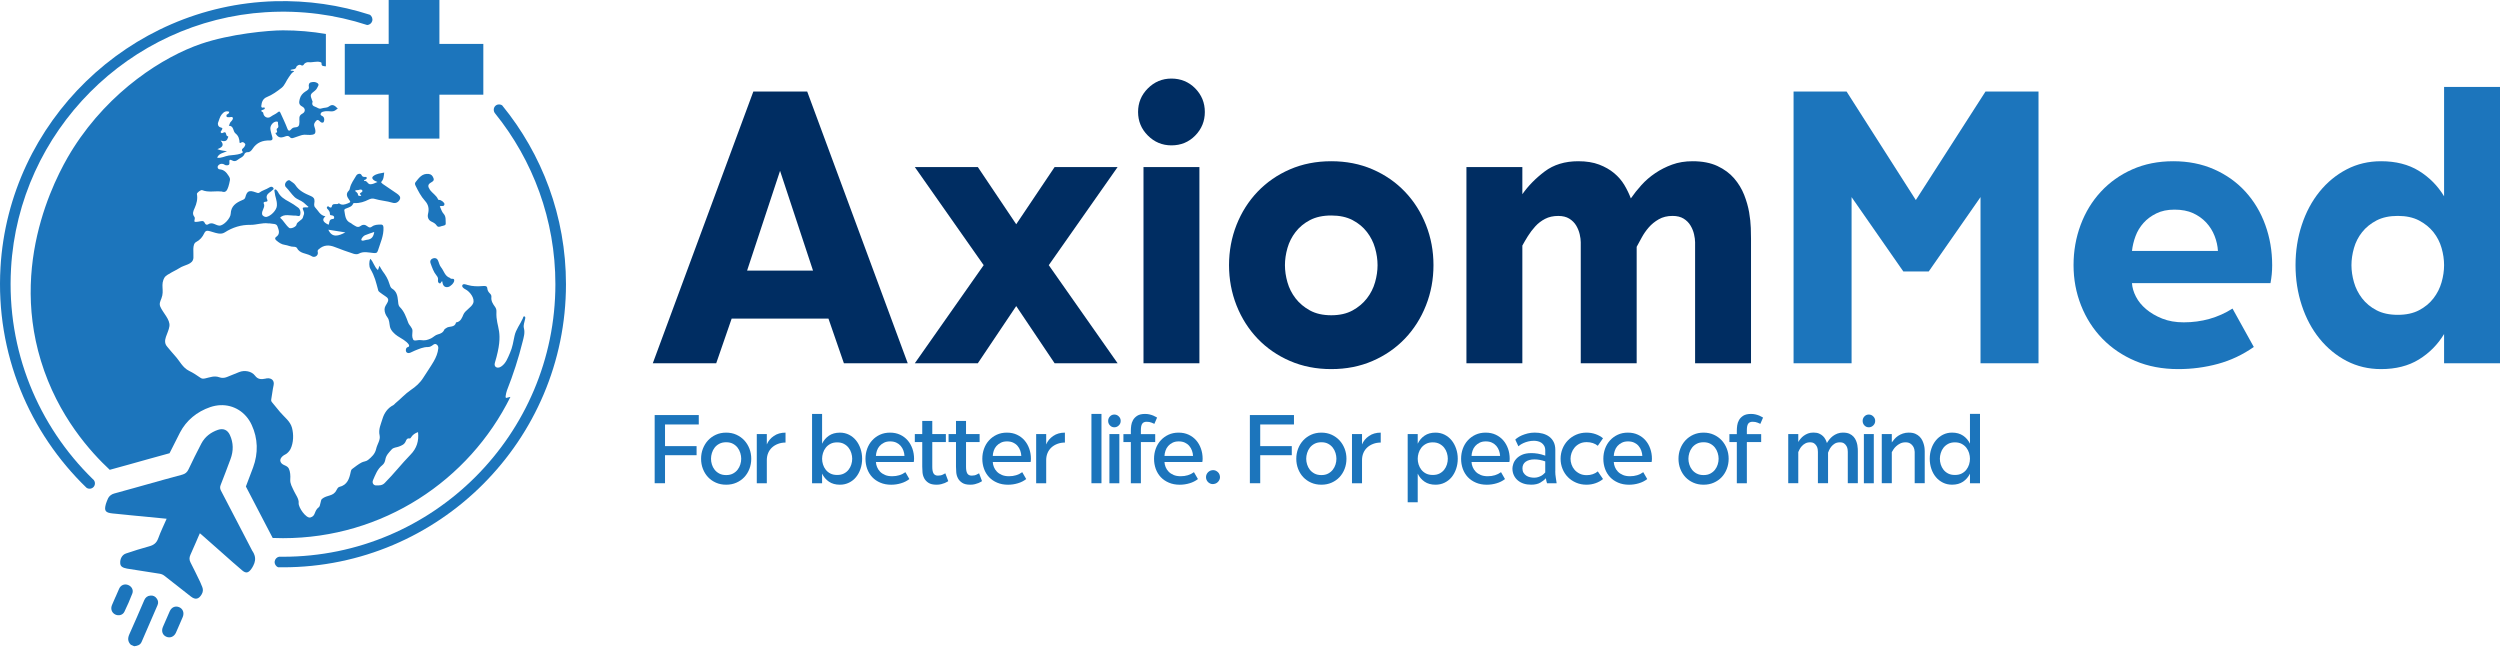 <svg width="136" height="36" viewBox="0 0 136 36" fill="none" xmlns="http://www.w3.org/2000/svg">
<path d="M49.381 19.762H45.908L45.068 17.332H39.802L38.962 19.762H35.512L40.982 4.978H43.911L49.381 19.762H49.381ZM44.228 14.72L42.435 9.293L40.642 14.72H44.229H44.228Z" fill="#002D62"/>
<path d="M57.053 14.425L60.798 19.761H57.371L55.282 16.65L53.194 19.761H49.766L53.512 14.425L49.766 9.088H53.194L55.282 12.199L57.371 9.088H60.798L57.053 14.425Z" fill="#002D62"/>
<path d="M63.726 7.908C63.227 7.908 62.8 7.73 62.444 7.374C62.088 7.018 61.911 6.59 61.911 6.091C61.911 5.592 62.088 5.164 62.444 4.808C62.799 4.452 63.227 4.274 63.726 4.274C64.226 4.274 64.672 4.452 65.02 4.808C65.369 5.164 65.543 5.591 65.543 6.091C65.543 6.591 65.369 7.018 65.02 7.374C64.672 7.73 64.241 7.908 63.726 7.908ZM62.206 19.762V9.088H65.248V19.762H62.206Z" fill="#002D62"/>
<path d="M72.42 8.771C73.237 8.771 73.986 8.918 74.667 9.213C75.348 9.508 75.934 9.914 76.426 10.428C76.918 10.943 77.3 11.545 77.572 12.233C77.845 12.922 77.981 13.653 77.981 14.425C77.981 15.197 77.845 15.927 77.572 16.616C77.3 17.305 76.918 17.907 76.426 18.422C75.934 18.937 75.348 19.341 74.667 19.636C73.986 19.932 73.237 20.079 72.42 20.079C71.603 20.079 70.854 19.931 70.173 19.636C69.492 19.341 68.906 18.936 68.414 18.422C67.922 17.907 67.54 17.305 67.267 16.616C66.995 15.927 66.859 15.197 66.859 14.425C66.859 13.653 66.995 12.922 67.267 12.233C67.54 11.545 67.922 10.943 68.414 10.428C68.906 9.914 69.492 9.508 70.173 9.213C70.854 8.918 71.603 8.771 72.42 8.771ZM72.42 17.15C72.874 17.15 73.26 17.063 73.578 16.889C73.896 16.715 74.156 16.496 74.361 16.231C74.566 15.966 74.713 15.674 74.803 15.356C74.894 15.038 74.939 14.728 74.939 14.425C74.939 14.123 74.894 13.812 74.803 13.494C74.713 13.176 74.565 12.885 74.361 12.62C74.157 12.355 73.896 12.139 73.578 11.973C73.26 11.807 72.874 11.723 72.42 11.723C71.966 11.723 71.58 11.807 71.262 11.973C70.945 12.139 70.684 12.355 70.479 12.62C70.275 12.885 70.127 13.177 70.037 13.494C69.946 13.812 69.901 14.123 69.901 14.425C69.901 14.728 69.946 15.039 70.037 15.356C70.127 15.674 70.275 15.966 70.479 16.231C70.683 16.496 70.945 16.715 71.262 16.889C71.58 17.063 71.966 17.15 72.42 17.15Z" fill="#002D62"/>
<path d="M92.077 8.771C92.607 8.771 93.057 8.858 93.428 9.031C93.799 9.206 94.101 9.429 94.336 9.701C94.57 9.974 94.752 10.273 94.881 10.598C95.009 10.924 95.1 11.242 95.153 11.552C95.206 11.862 95.236 12.146 95.244 12.404C95.251 12.661 95.255 12.858 95.255 12.994V19.762H92.213V13.176C92.213 13.055 92.194 12.911 92.156 12.744C92.118 12.578 92.054 12.419 91.963 12.268C91.873 12.117 91.748 11.992 91.589 11.893C91.43 11.795 91.229 11.746 90.987 11.746C90.699 11.746 90.449 11.807 90.238 11.928C90.026 12.049 89.844 12.197 89.693 12.37C89.542 12.544 89.413 12.73 89.307 12.927C89.202 13.124 89.11 13.29 89.035 13.427V19.763H85.993V13.177C85.993 13.056 85.974 12.912 85.936 12.746C85.898 12.58 85.834 12.421 85.744 12.269C85.653 12.118 85.528 11.993 85.369 11.894C85.21 11.796 85.01 11.747 84.768 11.747C84.495 11.747 84.257 11.8 84.053 11.906C83.848 12.012 83.671 12.148 83.519 12.315C83.368 12.481 83.235 12.656 83.122 12.837C83.009 13.019 82.906 13.193 82.816 13.359V19.763H79.774V9.089H82.816V10.565C83.134 10.111 83.538 9.699 84.03 9.328C84.522 8.957 85.131 8.771 85.858 8.771C86.296 8.771 86.675 8.832 86.993 8.953C87.31 9.075 87.583 9.229 87.809 9.419C88.036 9.608 88.222 9.824 88.366 10.066C88.51 10.309 88.626 10.551 88.718 10.793C88.884 10.551 89.077 10.309 89.296 10.066C89.515 9.824 89.765 9.608 90.046 9.419C90.325 9.23 90.632 9.075 90.965 8.953C91.297 8.832 91.668 8.771 92.077 8.771L92.077 8.771Z" fill="#002D62"/>
<path d="M110.895 4.978V19.762H107.74V10.723L104.924 14.766H103.54L100.726 10.723V19.762H97.57V4.978H100.453L104.221 10.883L108.012 4.978H110.895Z" fill="#1C75BC"/>
<path d="M123.606 14.425C123.606 14.591 123.599 14.754 123.584 14.913C123.568 15.072 123.546 15.235 123.515 15.401H115.979C115.994 15.643 116.066 15.889 116.195 16.139C116.323 16.389 116.509 16.616 116.751 16.82C116.993 17.024 117.284 17.195 117.625 17.331C117.966 17.467 118.355 17.535 118.794 17.535C119.777 17.535 120.663 17.285 121.449 16.786L122.607 18.875C122.002 19.299 121.351 19.606 120.655 19.795C119.959 19.984 119.24 20.079 118.499 20.079C117.636 20.079 116.856 19.931 116.16 19.636C115.464 19.341 114.867 18.936 114.367 18.422C113.868 17.907 113.482 17.305 113.21 16.616C112.937 15.927 112.801 15.197 112.801 14.425C112.801 13.653 112.93 12.922 113.187 12.233C113.444 11.545 113.811 10.943 114.288 10.428C114.764 9.914 115.335 9.508 116.001 9.213C116.667 8.918 117.409 8.771 118.226 8.771C119.043 8.771 119.784 8.918 120.451 9.213C121.116 9.508 121.684 9.914 122.153 10.428C122.622 10.943 122.982 11.545 123.231 12.233C123.481 12.922 123.606 13.653 123.606 14.425H123.606ZM120.656 13.652C120.641 13.38 120.58 13.107 120.474 12.835C120.368 12.563 120.216 12.321 120.02 12.108C119.823 11.897 119.584 11.726 119.305 11.597C119.025 11.469 118.688 11.404 118.295 11.404C117.901 11.404 117.587 11.472 117.308 11.608C117.027 11.745 116.793 11.919 116.604 12.131C116.415 12.343 116.271 12.582 116.173 12.846C116.074 13.111 116.01 13.38 115.98 13.652H120.656Z" fill="#1C75BC"/>
<path d="M136 4.728V19.761H132.958V18.172C132.61 18.748 132.152 19.209 131.585 19.557C131.017 19.905 130.332 20.079 129.531 20.079C128.85 20.079 128.226 19.931 127.658 19.637C127.091 19.342 126.599 18.936 126.183 18.422C125.766 17.907 125.445 17.306 125.218 16.616C124.991 15.928 124.877 15.197 124.877 14.425C124.877 13.653 124.99 12.923 125.218 12.234C125.444 11.545 125.766 10.944 126.183 10.428C126.599 9.914 127.091 9.509 127.658 9.214C128.226 8.918 128.85 8.771 129.531 8.771C130.332 8.771 131.017 8.945 131.585 9.293C132.152 9.642 132.61 10.103 132.958 10.678V4.729H136V4.728ZM130.439 17.127C130.893 17.127 131.279 17.044 131.596 16.877C131.914 16.711 132.175 16.495 132.38 16.23C132.584 15.965 132.731 15.673 132.822 15.355C132.913 15.037 132.958 14.727 132.958 14.425C132.958 14.122 132.913 13.811 132.822 13.493C132.731 13.175 132.584 12.888 132.38 12.63C132.175 12.373 131.914 12.161 131.596 11.994C131.279 11.828 130.893 11.745 130.439 11.745C129.985 11.745 129.599 11.828 129.281 11.994C128.963 12.161 128.702 12.372 128.498 12.63C128.293 12.888 128.146 13.175 128.056 13.493C127.965 13.811 127.919 14.122 127.919 14.425C127.919 14.727 127.965 15.038 128.056 15.355C128.146 15.673 128.294 15.965 128.498 16.23C128.702 16.495 128.963 16.711 129.281 16.877C129.599 17.044 129.985 17.127 130.439 17.127Z" fill="#1C75BC"/>
<path d="M36.177 23.091V24.269H37.894V24.763H36.177V26.288H35.614V22.579H38.013V23.091H36.177Z" fill="#1C75BC"/>
<path d="M39.503 23.535C39.708 23.535 39.894 23.573 40.06 23.649C40.227 23.725 40.37 23.827 40.49 23.956C40.609 24.085 40.702 24.236 40.769 24.408C40.835 24.581 40.868 24.764 40.868 24.957C40.868 25.151 40.834 25.334 40.769 25.506C40.702 25.679 40.609 25.828 40.49 25.956C40.37 26.083 40.227 26.183 40.06 26.257C39.893 26.331 39.708 26.368 39.503 26.368C39.299 26.368 39.113 26.331 38.946 26.257C38.779 26.183 38.636 26.083 38.517 25.956C38.398 25.829 38.305 25.679 38.238 25.506C38.171 25.334 38.139 25.151 38.139 24.957C38.139 24.764 38.171 24.581 38.238 24.408C38.305 24.236 38.398 24.085 38.517 23.956C38.636 23.828 38.779 23.725 38.946 23.649C39.112 23.573 39.298 23.535 39.503 23.535ZM39.503 25.844C39.647 25.844 39.77 25.817 39.873 25.762C39.975 25.707 40.06 25.637 40.126 25.551C40.192 25.466 40.241 25.371 40.273 25.267C40.306 25.162 40.322 25.059 40.322 24.957C40.322 24.855 40.306 24.75 40.273 24.644C40.241 24.538 40.192 24.442 40.126 24.354C40.059 24.267 39.975 24.196 39.873 24.141C39.77 24.086 39.647 24.058 39.503 24.058C39.359 24.058 39.235 24.086 39.131 24.141C39.026 24.196 38.941 24.267 38.875 24.354C38.808 24.442 38.759 24.538 38.727 24.644C38.695 24.75 38.679 24.855 38.679 24.957C38.679 25.059 38.694 25.163 38.727 25.267C38.759 25.372 38.808 25.466 38.875 25.551C38.941 25.637 39.026 25.707 39.131 25.762C39.235 25.817 39.359 25.844 39.503 25.844Z" fill="#1C75BC"/>
<path d="M41.715 24.178C41.791 23.992 41.918 23.839 42.096 23.717C42.274 23.595 42.486 23.535 42.733 23.535V24.075C42.585 24.075 42.449 24.099 42.323 24.147C42.198 24.194 42.09 24.259 41.999 24.343C41.908 24.427 41.837 24.527 41.788 24.645C41.739 24.762 41.715 24.889 41.715 25.026V26.289H41.169V23.615H41.715V24.178V24.178Z" fill="#1C75BC"/>
<path d="M45.689 23.535C45.87 23.535 46.036 23.573 46.186 23.649C46.336 23.725 46.462 23.827 46.567 23.956C46.672 24.085 46.753 24.236 46.811 24.408C46.87 24.581 46.9 24.764 46.9 24.957C46.9 25.151 46.87 25.334 46.811 25.506C46.753 25.679 46.671 25.828 46.567 25.956C46.463 26.083 46.336 26.183 46.186 26.257C46.036 26.331 45.87 26.368 45.689 26.368C45.454 26.368 45.256 26.313 45.094 26.203C44.933 26.093 44.809 25.947 44.722 25.765V26.289H44.176V22.518H44.722V24.139C44.809 23.957 44.933 23.811 45.094 23.701C45.256 23.591 45.453 23.536 45.689 23.536V23.535ZM45.541 25.838C45.685 25.838 45.808 25.812 45.91 25.759C46.013 25.706 46.097 25.637 46.163 25.551C46.23 25.466 46.279 25.371 46.311 25.267C46.343 25.163 46.36 25.06 46.36 24.957C46.36 24.855 46.343 24.75 46.311 24.645C46.279 24.538 46.23 24.443 46.163 24.358C46.097 24.272 46.013 24.202 45.91 24.147C45.808 24.092 45.685 24.065 45.541 24.065C45.397 24.065 45.274 24.092 45.172 24.147C45.069 24.202 44.985 24.272 44.919 24.358C44.852 24.443 44.803 24.539 44.771 24.645C44.739 24.75 44.722 24.855 44.722 24.957C44.722 25.06 44.738 25.163 44.771 25.267C44.803 25.371 44.852 25.466 44.919 25.551C44.985 25.637 45.069 25.706 45.172 25.759C45.274 25.812 45.397 25.838 45.541 25.838Z" fill="#1C75BC"/>
<path d="M48.418 23.535C48.623 23.535 48.805 23.573 48.967 23.649C49.128 23.725 49.264 23.827 49.376 23.956C49.488 24.085 49.574 24.236 49.635 24.408C49.695 24.581 49.725 24.764 49.725 24.957C49.725 25.018 49.719 25.076 49.708 25.134H47.65C47.654 25.224 47.675 25.317 47.713 25.41C47.751 25.503 47.806 25.586 47.877 25.66C47.949 25.734 48.039 25.794 48.147 25.839C48.255 25.884 48.383 25.907 48.531 25.907C48.812 25.907 49.053 25.834 49.254 25.686L49.47 26.061C49.337 26.163 49.185 26.241 49.012 26.291C48.84 26.343 48.663 26.369 48.48 26.369C48.261 26.369 48.063 26.332 47.889 26.257C47.715 26.183 47.568 26.083 47.449 25.956C47.329 25.829 47.238 25.68 47.175 25.507C47.113 25.334 47.082 25.151 47.082 24.958C47.082 24.764 47.113 24.581 47.175 24.409C47.238 24.236 47.328 24.085 47.446 23.957C47.563 23.828 47.703 23.725 47.866 23.649C48.029 23.573 48.213 23.535 48.417 23.535L48.418 23.535ZM49.203 24.803C49.199 24.705 49.18 24.608 49.146 24.513C49.111 24.419 49.063 24.334 49.001 24.26C48.938 24.186 48.859 24.126 48.764 24.081C48.67 24.035 48.556 24.012 48.423 24.012C48.291 24.012 48.182 24.036 48.088 24.084C47.992 24.131 47.914 24.192 47.849 24.265C47.784 24.339 47.736 24.424 47.704 24.519C47.672 24.613 47.654 24.708 47.65 24.803H49.202L49.203 24.803Z" fill="#1C75BC"/>
<path d="M51.585 26.174C51.578 26.178 51.558 26.191 51.526 26.211C51.494 26.232 51.45 26.254 51.395 26.277C51.34 26.299 51.276 26.32 51.201 26.339C51.128 26.358 51.043 26.368 50.948 26.368C50.759 26.368 50.612 26.334 50.508 26.265C50.403 26.197 50.326 26.113 50.275 26.015C50.224 25.916 50.193 25.809 50.184 25.694C50.175 25.578 50.17 25.475 50.17 25.384V24.047H49.766V23.615H50.17V22.898H50.716V23.615H51.455V24.047H50.716V25.395C50.716 25.559 50.739 25.679 50.786 25.757C50.834 25.835 50.913 25.874 51.023 25.874C51.133 25.874 51.222 25.855 51.293 25.817C51.363 25.779 51.407 25.756 51.426 25.748L51.586 26.175L51.585 26.174Z" fill="#1C75BC"/>
<path d="M53.421 26.174C53.414 26.178 53.394 26.191 53.362 26.211C53.33 26.232 53.286 26.254 53.231 26.277C53.176 26.299 53.112 26.32 53.037 26.339C52.964 26.358 52.879 26.368 52.784 26.368C52.595 26.368 52.448 26.334 52.344 26.265C52.239 26.197 52.162 26.113 52.111 26.015C52.06 25.916 52.029 25.809 52.02 25.694C52.011 25.578 52.006 25.475 52.006 25.384V24.047H51.602V23.615H52.006V22.898H52.552V23.615H53.291V24.047H52.552V25.395C52.552 25.559 52.575 25.679 52.622 25.757C52.67 25.835 52.749 25.874 52.858 25.874C52.968 25.874 53.058 25.855 53.129 25.817C53.199 25.779 53.243 25.756 53.262 25.748L53.422 26.175L53.421 26.174Z" fill="#1C75BC"/>
<path d="M54.774 23.535C54.98 23.535 55.162 23.573 55.323 23.649C55.484 23.725 55.621 23.827 55.732 23.956C55.844 24.085 55.93 24.236 55.991 24.408C56.051 24.581 56.082 24.764 56.082 24.957C56.082 25.018 56.076 25.076 56.065 25.134H54.007C54.01 25.224 54.031 25.317 54.069 25.41C54.107 25.503 54.162 25.586 54.234 25.66C54.306 25.734 54.396 25.794 54.504 25.839C54.612 25.884 54.74 25.907 54.888 25.907C55.168 25.907 55.409 25.834 55.61 25.686L55.826 26.061C55.694 26.163 55.541 26.241 55.369 26.291C55.196 26.343 55.019 26.369 54.837 26.369C54.617 26.369 54.42 26.332 54.245 26.257C54.071 26.183 53.925 26.083 53.805 25.956C53.686 25.829 53.594 25.68 53.532 25.507C53.469 25.334 53.438 25.151 53.438 24.958C53.438 24.764 53.469 24.581 53.532 24.409C53.594 24.236 53.684 24.085 53.802 23.957C53.919 23.828 54.06 23.725 54.223 23.649C54.386 23.573 54.569 23.535 54.774 23.535L54.774 23.535ZM55.559 24.803C55.555 24.705 55.536 24.608 55.502 24.513C55.468 24.419 55.42 24.334 55.357 24.26C55.295 24.186 55.216 24.126 55.121 24.081C55.026 24.035 54.912 24.012 54.78 24.012C54.647 24.012 54.539 24.036 54.444 24.084C54.349 24.131 54.27 24.192 54.205 24.265C54.14 24.339 54.092 24.424 54.06 24.519C54.028 24.613 54.01 24.708 54.007 24.803H55.559L55.559 24.803Z" fill="#1C75BC"/>
<path d="M56.913 24.178C56.989 23.992 57.115 23.839 57.294 23.717C57.472 23.595 57.684 23.535 57.931 23.535V24.075C57.783 24.075 57.647 24.099 57.521 24.147C57.396 24.194 57.288 24.259 57.197 24.343C57.106 24.427 57.035 24.527 56.986 24.645C56.937 24.762 56.913 24.889 56.913 25.026V26.289H56.367V23.615H56.913V24.178V24.178Z" fill="#1C75BC"/>
<path d="M59.374 26.288V22.517H59.92V26.288H59.374Z" fill="#1C75BC"/>
<path d="M60.619 23.245C60.524 23.245 60.445 23.211 60.381 23.142C60.316 23.074 60.284 22.993 60.284 22.898C60.284 22.803 60.316 22.721 60.381 22.654C60.445 22.586 60.524 22.551 60.619 22.551C60.714 22.551 60.795 22.585 60.864 22.654C60.932 22.722 60.966 22.803 60.966 22.898C60.966 22.993 60.932 23.075 60.864 23.142C60.795 23.21 60.714 23.245 60.619 23.245ZM60.352 26.288V23.614H60.892V26.288H60.352Z" fill="#1C75BC"/>
<path d="M62.797 23.058C62.778 23.05 62.73 23.029 62.655 22.995C62.579 22.961 62.486 22.944 62.376 22.944C62.266 22.944 62.187 22.979 62.138 23.049C62.088 23.12 62.064 23.234 62.064 23.394V23.616H62.843V24.047H62.064V26.288H61.518V24.047H61.114V23.616H61.518V23.422C61.518 23.342 61.525 23.251 61.538 23.149C61.551 23.047 61.584 22.948 61.637 22.853C61.691 22.758 61.768 22.679 61.87 22.614C61.973 22.55 62.113 22.518 62.291 22.518C62.386 22.518 62.471 22.527 62.547 22.547C62.623 22.566 62.689 22.588 62.746 22.612C62.803 22.637 62.849 22.66 62.883 22.681C62.917 22.702 62.938 22.714 62.945 22.717L62.797 23.059L62.797 23.058Z" fill="#1C75BC"/>
<path d="M64.116 23.535C64.321 23.535 64.503 23.573 64.665 23.649C64.826 23.725 64.962 23.827 65.074 23.956C65.186 24.085 65.272 24.236 65.332 24.408C65.393 24.581 65.423 24.764 65.423 24.957C65.423 25.018 65.417 25.076 65.406 25.134H63.348C63.351 25.224 63.372 25.317 63.41 25.41C63.448 25.503 63.503 25.586 63.575 25.66C63.647 25.734 63.737 25.794 63.845 25.839C63.953 25.884 64.081 25.907 64.229 25.907C64.51 25.907 64.75 25.834 64.951 25.686L65.168 26.061C65.035 26.163 64.882 26.241 64.71 26.291C64.538 26.343 64.361 26.369 64.178 26.369C63.959 26.369 63.761 26.332 63.587 26.257C63.413 26.183 63.266 26.083 63.146 25.956C63.027 25.829 62.936 25.68 62.873 25.507C62.811 25.334 62.78 25.151 62.78 24.958C62.78 24.764 62.811 24.581 62.873 24.409C62.936 24.236 63.026 24.085 63.143 23.957C63.261 23.828 63.401 23.725 63.564 23.649C63.727 23.573 63.911 23.535 64.115 23.535L64.116 23.535ZM64.901 24.803C64.897 24.705 64.878 24.608 64.843 24.513C64.809 24.419 64.761 24.334 64.698 24.26C64.636 24.186 64.557 24.126 64.462 24.081C64.368 24.035 64.254 24.012 64.121 24.012C63.988 24.012 63.88 24.036 63.785 24.084C63.69 24.131 63.611 24.192 63.547 24.265C63.482 24.339 63.434 24.424 63.402 24.519C63.37 24.613 63.351 24.708 63.348 24.803H64.9L64.901 24.803Z" fill="#1C75BC"/>
<path d="M66.043 26.328C65.941 26.347 65.848 26.325 65.764 26.265C65.681 26.204 65.63 26.123 65.611 26.02C65.603 25.967 65.605 25.917 65.617 25.869C65.628 25.822 65.648 25.779 65.677 25.738C65.705 25.698 65.741 25.665 65.785 25.636C65.828 25.607 65.875 25.59 65.924 25.582C66.026 25.563 66.12 25.584 66.205 25.645C66.291 25.706 66.343 25.787 66.361 25.889C66.381 25.991 66.357 26.086 66.293 26.173C66.229 26.26 66.145 26.312 66.043 26.327V26.328Z" fill="#1C75BC"/>
<path d="M68.556 23.091V24.269H70.273V24.763H68.556V26.288H67.993V22.579H70.392V23.091H68.556Z" fill="#1C75BC"/>
<path d="M71.883 23.535C72.087 23.535 72.273 23.573 72.44 23.649C72.606 23.725 72.749 23.827 72.869 23.956C72.988 24.085 73.081 24.236 73.148 24.408C73.215 24.581 73.247 24.764 73.247 24.957C73.247 25.151 73.214 25.334 73.148 25.506C73.081 25.679 72.989 25.828 72.869 25.956C72.75 26.083 72.607 26.183 72.44 26.257C72.272 26.331 72.087 26.368 71.883 26.368C71.678 26.368 71.492 26.331 71.325 26.257C71.158 26.183 71.015 26.083 70.896 25.956C70.777 25.829 70.684 25.679 70.617 25.506C70.551 25.334 70.518 25.151 70.518 24.957C70.518 24.764 70.551 24.581 70.617 24.408C70.684 24.236 70.777 24.085 70.896 23.956C71.015 23.828 71.159 23.725 71.325 23.649C71.492 23.573 71.677 23.535 71.883 23.535ZM71.883 25.844C72.026 25.844 72.15 25.817 72.252 25.762C72.354 25.707 72.439 25.637 72.505 25.551C72.571 25.466 72.621 25.371 72.653 25.267C72.685 25.162 72.701 25.059 72.701 24.957C72.701 24.855 72.685 24.75 72.653 24.644C72.621 24.538 72.571 24.442 72.505 24.354C72.438 24.267 72.354 24.196 72.252 24.141C72.15 24.086 72.026 24.058 71.883 24.058C71.739 24.058 71.614 24.086 71.51 24.141C71.406 24.196 71.32 24.267 71.254 24.354C71.188 24.442 71.139 24.538 71.107 24.644C71.074 24.75 71.058 24.855 71.058 24.957C71.058 25.059 71.074 25.163 71.107 25.267C71.139 25.372 71.188 25.466 71.254 25.551C71.32 25.637 71.406 25.707 71.51 25.762C71.614 25.817 71.738 25.844 71.883 25.844Z" fill="#1C75BC"/>
<path d="M74.094 24.178C74.17 23.992 74.296 23.839 74.475 23.717C74.653 23.595 74.865 23.535 75.112 23.535V24.075C74.964 24.075 74.828 24.099 74.702 24.147C74.577 24.194 74.469 24.259 74.378 24.343C74.287 24.427 74.216 24.527 74.167 24.645C74.118 24.762 74.094 24.889 74.094 25.026V26.289H73.548V23.615H74.094V24.178V24.178Z" fill="#1C75BC"/>
<path d="M78.091 23.535C78.272 23.535 78.438 23.573 78.588 23.649C78.737 23.725 78.864 23.827 78.969 23.956C79.073 24.085 79.155 24.236 79.213 24.408C79.272 24.581 79.302 24.764 79.302 24.957C79.302 25.151 79.272 25.334 79.213 25.506C79.155 25.679 79.073 25.828 78.969 25.956C78.865 26.083 78.737 26.183 78.588 26.257C78.438 26.331 78.272 26.368 78.091 26.368C77.856 26.368 77.657 26.313 77.496 26.203C77.335 26.093 77.211 25.947 77.124 25.765V27.323H76.578V23.615H77.124V24.138C77.211 23.956 77.335 23.81 77.496 23.7C77.657 23.59 77.855 23.535 78.091 23.535V23.535ZM77.943 25.838C78.087 25.838 78.21 25.812 78.312 25.759C78.414 25.706 78.499 25.637 78.565 25.551C78.632 25.466 78.681 25.371 78.713 25.267C78.745 25.163 78.761 25.059 78.761 24.957C78.761 24.855 78.745 24.75 78.713 24.644C78.681 24.538 78.632 24.443 78.565 24.357C78.499 24.272 78.414 24.202 78.312 24.147C78.21 24.092 78.087 24.064 77.943 24.064C77.799 24.064 77.676 24.092 77.573 24.147C77.471 24.202 77.387 24.272 77.32 24.357C77.254 24.443 77.205 24.538 77.172 24.644C77.14 24.75 77.124 24.855 77.124 24.957C77.124 25.059 77.14 25.163 77.172 25.267C77.205 25.372 77.254 25.466 77.32 25.551C77.387 25.637 77.471 25.706 77.573 25.759C77.676 25.812 77.799 25.838 77.943 25.838Z" fill="#1C75BC"/>
<path d="M80.82 23.535C81.025 23.535 81.207 23.573 81.369 23.649C81.53 23.725 81.666 23.827 81.778 23.956C81.89 24.085 81.976 24.236 82.037 24.408C82.097 24.581 82.127 24.764 82.127 24.957C82.127 25.018 82.121 25.076 82.11 25.134H80.052C80.055 25.224 80.076 25.317 80.115 25.41C80.153 25.503 80.207 25.586 80.279 25.66C80.351 25.734 80.441 25.794 80.549 25.839C80.657 25.884 80.785 25.907 80.933 25.907C81.214 25.907 81.454 25.834 81.656 25.686L81.872 26.061C81.739 26.163 81.587 26.241 81.414 26.291C81.242 26.343 81.065 26.369 80.882 26.369C80.663 26.369 80.465 26.332 80.291 26.257C80.117 26.183 79.97 26.083 79.85 25.956C79.731 25.829 79.64 25.68 79.577 25.507C79.515 25.334 79.484 25.151 79.484 24.958C79.484 24.764 79.515 24.581 79.577 24.409C79.64 24.236 79.73 24.085 79.847 23.957C79.965 23.828 80.105 23.725 80.268 23.649C80.431 23.573 80.615 23.535 80.819 23.535L80.82 23.535ZM81.605 24.803C81.601 24.705 81.582 24.608 81.547 24.513C81.513 24.419 81.465 24.334 81.403 24.26C81.34 24.186 81.261 24.126 81.166 24.081C81.072 24.035 80.958 24.012 80.825 24.012C80.692 24.012 80.584 24.036 80.49 24.084C80.394 24.131 80.316 24.192 80.251 24.265C80.186 24.339 80.138 24.424 80.106 24.519C80.074 24.613 80.055 24.708 80.052 24.803H81.604L81.605 24.803Z" fill="#1C75BC"/>
<path d="M84.606 25.64C84.606 25.757 84.617 25.878 84.638 26.001C84.659 26.124 84.673 26.22 84.681 26.288H84.158C84.135 26.224 84.114 26.133 84.095 26.015C84.019 26.102 83.918 26.183 83.791 26.256C83.664 26.33 83.498 26.367 83.294 26.367C83.146 26.367 83.01 26.348 82.887 26.308C82.764 26.268 82.657 26.209 82.566 26.131C82.475 26.054 82.404 25.961 82.353 25.852C82.302 25.744 82.276 25.622 82.276 25.485C82.276 25.417 82.292 25.334 82.322 25.238C82.352 25.141 82.406 25.049 82.484 24.962C82.562 24.875 82.667 24.801 82.799 24.74C82.932 24.68 83.103 24.649 83.311 24.649C83.421 24.649 83.536 24.659 83.656 24.678C83.775 24.697 83.91 24.733 84.062 24.786V24.507C84.062 24.405 84.042 24.32 84.003 24.251C83.963 24.183 83.914 24.129 83.855 24.089C83.796 24.049 83.73 24.021 83.659 24.004C83.587 23.987 83.516 23.978 83.448 23.978C83.338 23.978 83.234 23.99 83.135 24.015C83.037 24.039 82.951 24.069 82.877 24.103C82.803 24.137 82.741 24.172 82.692 24.206C82.643 24.239 82.612 24.265 82.601 24.279L82.431 23.915C82.453 23.889 82.496 23.854 82.559 23.81C82.621 23.766 82.698 23.724 82.789 23.684C82.879 23.645 82.985 23.61 83.105 23.579C83.224 23.549 83.353 23.534 83.494 23.534C83.646 23.534 83.789 23.552 83.924 23.587C84.058 23.624 84.177 23.679 84.279 23.755C84.381 23.831 84.462 23.929 84.521 24.048C84.58 24.168 84.609 24.311 84.609 24.477V25.638L84.606 25.64ZM84.061 25.099C83.856 25.027 83.661 24.991 83.475 24.991C83.278 24.991 83.12 25.033 83 25.116C82.881 25.2 82.821 25.322 82.821 25.481C82.821 25.576 82.841 25.655 82.881 25.72C82.92 25.784 82.971 25.836 83.031 25.876C83.092 25.916 83.16 25.944 83.236 25.961C83.312 25.978 83.386 25.986 83.457 25.986C83.537 25.986 83.609 25.976 83.674 25.955C83.738 25.934 83.796 25.91 83.847 25.882C83.898 25.853 83.941 25.822 83.975 25.788C84.009 25.753 84.038 25.725 84.061 25.702V25.099Z" fill="#1C75BC"/>
<path d="M87.204 26.06C87.09 26.155 86.956 26.23 86.801 26.285C86.645 26.34 86.48 26.368 86.306 26.368C86.101 26.368 85.913 26.331 85.74 26.257C85.568 26.183 85.419 26.083 85.294 25.956C85.169 25.829 85.071 25.679 85.001 25.506C84.931 25.334 84.896 25.151 84.896 24.957C84.896 24.764 84.931 24.581 85.001 24.408C85.071 24.236 85.169 24.085 85.294 23.956C85.419 23.828 85.567 23.725 85.74 23.649C85.913 23.573 86.102 23.535 86.306 23.535C86.48 23.535 86.645 23.562 86.801 23.617C86.956 23.672 87.09 23.747 87.204 23.842L86.92 24.251C86.844 24.187 86.754 24.137 86.65 24.103C86.546 24.069 86.435 24.052 86.318 24.052C86.17 24.052 86.041 24.079 85.932 24.134C85.822 24.189 85.73 24.261 85.656 24.35C85.582 24.44 85.527 24.537 85.491 24.643C85.455 24.749 85.437 24.854 85.437 24.956C85.437 25.058 85.455 25.163 85.491 25.269C85.527 25.375 85.582 25.471 85.656 25.556C85.729 25.641 85.822 25.711 85.932 25.766C86.041 25.821 86.17 25.849 86.318 25.849C86.435 25.849 86.546 25.831 86.65 25.795C86.754 25.759 86.844 25.709 86.92 25.644L87.204 26.059V26.06Z" fill="#1C75BC"/>
<path d="M88.558 23.535C88.763 23.535 88.945 23.573 89.106 23.649C89.268 23.725 89.404 23.827 89.516 23.956C89.628 24.085 89.714 24.236 89.774 24.408C89.835 24.581 89.865 24.764 89.865 24.957C89.865 25.018 89.859 25.076 89.848 25.134H87.79C87.793 25.224 87.814 25.317 87.852 25.41C87.89 25.503 87.945 25.586 88.017 25.66C88.089 25.734 88.179 25.794 88.287 25.839C88.395 25.884 88.523 25.907 88.671 25.907C88.951 25.907 89.192 25.834 89.393 25.686L89.61 26.061C89.477 26.163 89.324 26.241 89.152 26.291C88.98 26.343 88.802 26.369 88.62 26.369C88.4 26.369 88.203 26.332 88.029 26.257C87.855 26.183 87.708 26.083 87.588 25.956C87.469 25.829 87.378 25.68 87.315 25.507C87.253 25.334 87.222 25.151 87.222 24.958C87.222 24.764 87.253 24.581 87.315 24.409C87.378 24.236 87.468 24.085 87.585 23.957C87.703 23.828 87.843 23.725 88.006 23.649C88.169 23.573 88.353 23.535 88.557 23.535L88.558 23.535ZM89.343 24.803C89.338 24.705 89.32 24.608 89.285 24.513C89.251 24.419 89.203 24.334 89.14 24.26C89.078 24.186 88.999 24.126 88.904 24.081C88.809 24.035 88.696 24.012 88.563 24.012C88.43 24.012 88.322 24.036 88.227 24.084C88.132 24.131 88.053 24.192 87.988 24.265C87.924 24.339 87.876 24.424 87.844 24.519C87.811 24.613 87.793 24.708 87.79 24.803H89.342L89.343 24.803Z" fill="#1C75BC"/>
<path d="M92.674 23.535C92.879 23.535 93.064 23.573 93.231 23.649C93.398 23.725 93.541 23.827 93.661 23.956C93.78 24.085 93.873 24.236 93.939 24.408C94.006 24.581 94.039 24.764 94.039 24.957C94.039 25.151 94.005 25.334 93.939 25.506C93.873 25.679 93.78 25.828 93.661 25.956C93.541 26.083 93.398 26.183 93.231 26.257C93.064 26.331 92.879 26.368 92.674 26.368C92.47 26.368 92.284 26.331 92.117 26.257C91.95 26.183 91.807 26.083 91.688 25.956C91.569 25.829 91.475 25.679 91.409 25.506C91.342 25.334 91.31 25.151 91.31 24.957C91.31 24.764 91.342 24.581 91.409 24.408C91.475 24.236 91.569 24.085 91.688 23.956C91.807 23.828 91.95 23.725 92.117 23.649C92.283 23.573 92.469 23.535 92.674 23.535ZM92.674 25.844C92.818 25.844 92.941 25.817 93.043 25.762C93.146 25.707 93.231 25.637 93.297 25.551C93.363 25.466 93.412 25.371 93.444 25.267C93.477 25.162 93.493 25.059 93.493 24.957C93.493 24.855 93.477 24.75 93.444 24.644C93.412 24.538 93.363 24.442 93.297 24.354C93.23 24.267 93.146 24.196 93.043 24.141C92.941 24.086 92.818 24.058 92.674 24.058C92.53 24.058 92.406 24.086 92.302 24.141C92.197 24.196 92.112 24.267 92.046 24.354C91.979 24.442 91.93 24.538 91.898 24.644C91.866 24.75 91.85 24.855 91.85 24.957C91.85 25.059 91.865 25.163 91.898 25.267C91.93 25.372 91.979 25.466 92.046 25.551C92.112 25.637 92.197 25.707 92.302 25.762C92.406 25.817 92.53 25.844 92.674 25.844Z" fill="#1C75BC"/>
<path d="M95.762 23.058C95.742 23.05 95.695 23.029 95.62 22.995C95.544 22.961 95.451 22.944 95.341 22.944C95.231 22.944 95.151 22.979 95.102 23.049C95.053 23.12 95.029 23.234 95.029 23.394V23.616H95.808V24.047H95.029V26.288H94.483V24.047H94.079V23.616H94.483V23.422C94.483 23.342 94.489 23.251 94.503 23.149C94.516 23.047 94.549 22.948 94.602 22.853C94.655 22.758 94.733 22.679 94.835 22.614C94.938 22.55 95.078 22.518 95.256 22.518C95.351 22.518 95.436 22.527 95.512 22.547C95.588 22.566 95.654 22.588 95.711 22.612C95.768 22.637 95.814 22.66 95.847 22.681C95.881 22.702 95.903 22.714 95.91 22.717L95.762 23.059L95.762 23.058Z" fill="#1C75BC"/>
<path d="M100.275 23.535C100.408 23.535 100.52 23.556 100.611 23.597C100.701 23.639 100.777 23.693 100.835 23.759C100.894 23.825 100.939 23.898 100.971 23.978C101.004 24.057 101.026 24.135 101.04 24.211C101.053 24.287 101.061 24.355 101.063 24.416C101.064 24.477 101.066 24.522 101.066 24.552V26.287H100.52V24.58C100.52 24.546 100.516 24.5 100.509 24.441C100.501 24.382 100.482 24.325 100.451 24.27C100.421 24.215 100.378 24.167 100.323 24.125C100.268 24.084 100.191 24.063 100.093 24.063C99.979 24.063 99.885 24.086 99.809 24.133C99.733 24.181 99.671 24.236 99.621 24.298C99.572 24.361 99.533 24.423 99.505 24.486C99.477 24.549 99.457 24.595 99.446 24.625V26.286H98.894V24.579C98.894 24.546 98.89 24.499 98.883 24.44C98.875 24.381 98.856 24.325 98.826 24.27C98.795 24.215 98.752 24.166 98.698 24.125C98.643 24.083 98.566 24.062 98.467 24.062C98.368 24.062 98.277 24.083 98.203 24.125C98.129 24.166 98.067 24.215 98.016 24.273C97.965 24.329 97.925 24.387 97.896 24.446C97.868 24.505 97.844 24.553 97.826 24.591V26.286H97.28V23.612H97.826V24.044C97.859 23.988 97.902 23.929 97.951 23.868C98 23.807 98.059 23.752 98.127 23.703C98.196 23.654 98.272 23.613 98.357 23.58C98.443 23.548 98.54 23.532 98.65 23.532C98.772 23.532 98.874 23.55 98.958 23.585C99.041 23.622 99.111 23.667 99.168 23.722C99.225 23.777 99.27 23.838 99.304 23.904C99.338 23.971 99.365 24.036 99.384 24.101C99.422 24.036 99.467 23.971 99.52 23.904C99.573 23.838 99.635 23.777 99.707 23.722C99.779 23.667 99.863 23.622 99.957 23.585C100.052 23.55 100.158 23.532 100.276 23.532L100.275 23.535Z" fill="#1C75BC"/>
<path d="M101.663 23.245C101.568 23.245 101.488 23.211 101.424 23.142C101.36 23.074 101.328 22.993 101.328 22.898C101.328 22.803 101.36 22.721 101.424 22.654C101.488 22.586 101.568 22.551 101.663 22.551C101.757 22.551 101.839 22.585 101.907 22.654C101.976 22.722 102.01 22.803 102.01 22.898C102.01 22.993 101.976 23.075 101.907 23.142C101.839 23.21 101.757 23.245 101.663 23.245ZM101.395 26.288V23.614H101.935V26.288H101.395Z" fill="#1C75BC"/>
<path d="M103.846 23.535C103.982 23.535 104.098 23.555 104.193 23.597C104.287 23.639 104.367 23.693 104.432 23.759C104.496 23.826 104.546 23.898 104.583 23.978C104.619 24.057 104.646 24.135 104.665 24.211C104.684 24.287 104.695 24.355 104.699 24.416C104.703 24.476 104.705 24.522 104.705 24.552V26.287H104.159V24.58C104.159 24.546 104.152 24.5 104.139 24.441C104.126 24.382 104.101 24.325 104.065 24.27C104.03 24.215 103.979 24.166 103.915 24.125C103.85 24.084 103.767 24.062 103.664 24.062C103.551 24.062 103.451 24.084 103.366 24.128C103.281 24.172 103.207 24.222 103.147 24.279C103.086 24.335 103.037 24.395 102.999 24.455C102.961 24.516 102.932 24.564 102.914 24.597V26.287H102.368V23.613H102.914V24.068C102.955 24.011 103.004 23.95 103.058 23.886C103.113 23.822 103.179 23.763 103.255 23.712C103.331 23.661 103.418 23.618 103.517 23.584C103.615 23.55 103.725 23.533 103.846 23.533V23.535Z" fill="#1C75BC"/>
<path d="M107.712 22.517V26.288H107.166V25.765C107.079 25.946 106.954 26.093 106.791 26.203C106.628 26.312 106.429 26.367 106.194 26.367C106.013 26.367 105.847 26.331 105.697 26.256C105.547 26.182 105.419 26.082 105.313 25.955C105.207 25.828 105.124 25.679 105.066 25.506C105.007 25.333 104.978 25.15 104.978 24.957C104.978 24.763 105.007 24.58 105.066 24.408C105.124 24.235 105.207 24.084 105.313 23.956C105.419 23.827 105.547 23.724 105.697 23.648C105.847 23.572 106.013 23.534 106.194 23.534C106.429 23.534 106.628 23.589 106.791 23.699C106.954 23.809 107.079 23.955 107.166 24.137V22.516H107.712V22.517ZM106.347 25.838C106.491 25.838 106.614 25.812 106.717 25.759C106.819 25.706 106.904 25.637 106.97 25.551C107.036 25.466 107.085 25.371 107.118 25.267C107.15 25.162 107.166 25.059 107.166 24.957C107.166 24.855 107.15 24.75 107.118 24.644C107.085 24.538 107.036 24.443 106.97 24.357C106.903 24.272 106.819 24.202 106.717 24.147C106.614 24.092 106.491 24.064 106.347 24.064C106.204 24.064 106.08 24.092 105.978 24.147C105.876 24.202 105.791 24.272 105.725 24.357C105.658 24.443 105.609 24.538 105.577 24.644C105.545 24.75 105.529 24.855 105.529 24.957C105.529 25.059 105.544 25.163 105.577 25.267C105.61 25.371 105.658 25.466 105.725 25.551C105.792 25.637 105.876 25.706 105.978 25.759C106.08 25.812 106.204 25.838 106.347 25.838Z" fill="#1C75BC"/>
<path d="M23.48 12.06C23.59 12.11 23.689 12.166 23.752 12.264C23.829 12.384 23.935 12.328 24.017 12.302C24.101 12.279 24.254 12.267 24.247 12.17C24.237 11.992 24.27 11.781 24.141 11.641C24.026 11.516 23.996 11.369 23.926 11.223C24.019 11.174 24.16 11.265 24.179 11.108C24.188 11.021 23.991 10.867 23.891 10.876C23.858 10.878 23.842 10.871 23.83 10.846C23.739 10.62 23.511 10.511 23.38 10.313C23.267 10.142 23.265 10.035 23.445 9.929C23.539 9.875 23.633 9.826 23.581 9.69C23.535 9.568 23.467 9.479 23.319 9.462C22.963 9.425 22.794 9.673 22.609 9.905C22.553 9.973 22.576 10.035 22.609 10.105C22.752 10.393 22.899 10.682 23.117 10.923C23.31 11.132 23.352 11.36 23.286 11.629C23.242 11.81 23.3 11.979 23.481 12.06H23.48Z" fill="#1C75BC"/>
<path d="M23.911 15.413C24 15.446 23.97 15.306 24.061 15.306C24.083 15.537 24.181 15.641 24.356 15.617C24.363 15.617 24.37 15.615 24.378 15.613C24.509 15.589 24.708 15.39 24.71 15.261C24.715 15.108 24.56 15.205 24.501 15.141C24.492 15.132 24.485 15.12 24.473 15.115C24.195 15.024 24.15 14.73 23.991 14.538C23.906 14.438 23.883 14.287 23.824 14.163C23.759 14.027 23.627 14.02 23.522 14.069C23.431 14.111 23.376 14.203 23.426 14.332C23.51 14.559 23.583 14.787 23.74 14.979C23.794 15.044 23.84 15.115 23.829 15.211C23.819 15.291 23.819 15.38 23.91 15.413L23.911 15.413Z" fill="#1C75BC"/>
<path d="M28.53 17.211C28.464 17.195 28.46 17.279 28.441 17.321C28.3 17.642 28.064 17.922 27.991 18.271C27.926 18.582 27.877 18.901 27.745 19.194C27.625 19.468 27.525 19.769 27.26 19.942C27.061 20.074 26.852 19.968 26.92 19.74C27.459 17.947 26.964 17.888 27.006 16.962C27.011 16.862 26.992 16.777 26.927 16.688C26.812 16.533 26.704 16.365 26.732 16.154C26.742 16.072 26.697 16.008 26.648 15.961C26.571 15.884 26.519 15.804 26.51 15.689C26.498 15.544 26.386 15.553 26.273 15.56C25.992 15.584 25.708 15.584 25.434 15.502C25.335 15.471 25.197 15.42 25.153 15.513C25.113 15.595 25.209 15.687 25.317 15.738C25.567 15.863 25.846 16.242 25.739 16.498C25.643 16.732 25.303 16.878 25.207 17.115C25.146 17.263 25.064 17.502 24.825 17.537C24.818 17.539 24.806 17.539 24.806 17.541C24.743 17.846 24.426 17.715 24.267 17.853C24.237 17.879 24.19 17.893 24.176 17.923C24.108 18.085 23.984 18.151 23.82 18.191C23.679 18.223 23.571 18.35 23.447 18.409C23.245 18.5 23.128 18.535 22.884 18.502C22.722 18.479 22.527 18.582 22.474 18.467C22.396 18.31 22.432 18.188 22.439 18.003C22.446 17.831 22.265 17.71 22.207 17.553C22.094 17.25 21.991 16.941 21.752 16.704C21.658 16.608 21.665 16.479 21.651 16.354C21.625 16.094 21.581 15.848 21.321 15.695C21.25 15.653 21.211 15.533 21.184 15.442C21.112 15.187 20.978 14.966 20.819 14.757C20.753 14.668 20.706 14.567 20.643 14.46C20.615 14.539 20.591 14.608 20.561 14.692C20.362 14.53 20.326 14.263 20.146 14.077C20.064 14.235 20.078 14.502 20.139 14.609C20.401 15.064 20.441 15.308 20.58 15.814C20.598 15.889 21.002 16.128 21.055 16.183C21.255 16.389 20.919 16.567 20.919 16.83C20.919 16.992 20.982 17.139 21.072 17.259C21.189 17.416 21.174 17.59 21.215 17.779C21.255 17.97 21.454 18.169 21.627 18.281C21.822 18.406 22.113 18.553 22.237 18.743C22.258 18.778 22.284 18.858 22.188 18.881C22.061 18.91 22.052 19.109 22.122 19.17C22.242 19.27 22.394 19.142 22.565 19.074C22.79 18.985 23.022 18.875 23.278 18.879C23.384 18.881 23.47 18.83 23.547 18.771C23.61 18.722 23.672 18.689 23.742 18.734C23.817 18.78 23.852 18.854 23.843 18.952C23.817 19.207 23.721 19.439 23.597 19.655C23.421 19.96 23.215 20.248 23.028 20.546C22.856 20.825 22.61 21.041 22.35 21.214C22.037 21.425 21.795 21.707 21.506 21.939C21.471 21.969 21.446 22.014 21.406 22.035C21.087 22.192 20.898 22.478 20.806 22.787C20.724 23.071 20.574 23.349 20.651 23.687C20.707 23.934 20.515 24.173 20.463 24.419C20.402 24.693 20.222 24.86 20.02 25.022C19.92 25.104 19.786 25.101 19.681 25.155C19.495 25.249 19.331 25.385 19.163 25.508C19.114 25.543 19.093 25.596 19.081 25.66C19.004 26.035 18.901 26.387 18.453 26.49C18.392 26.504 18.335 26.598 18.303 26.666C18.125 27.023 17.797 26.905 17.511 27.145C17.438 27.205 17.429 27.532 17.349 27.588C17.068 27.792 17.192 28.073 16.88 28.152C16.653 28.209 16.222 27.604 16.247 27.358C16.271 27.145 16.072 26.889 15.992 26.713C15.896 26.5 15.774 26.319 15.79 26.082C15.804 25.895 15.795 25.658 15.711 25.489C15.608 25.292 15.364 25.336 15.268 25.134C15.188 24.973 15.354 24.799 15.521 24.722C15.633 24.673 15.758 24.522 15.804 24.427C15.971 24.082 15.98 23.634 15.884 23.271C15.79 22.916 15.478 22.701 15.237 22.417C15.089 22.243 14.947 22.067 14.803 21.89C14.761 21.84 14.74 21.796 14.757 21.716C14.803 21.468 14.827 21.212 14.883 20.961C14.94 20.708 14.778 20.553 14.518 20.581C14.492 20.584 14.466 20.59 14.44 20.598C14.222 20.642 14.035 20.651 13.873 20.436C13.688 20.189 13.304 20.124 13.011 20.241C12.786 20.33 12.563 20.422 12.338 20.513C12.204 20.567 12.053 20.571 11.933 20.524C11.661 20.422 11.42 20.529 11.171 20.583C11.068 20.604 10.995 20.616 10.902 20.55C10.707 20.414 10.51 20.283 10.297 20.18C9.929 20.003 9.777 19.633 9.519 19.356C9.369 19.197 9.238 19.021 9.095 18.859C8.802 18.527 9.163 18.147 9.217 17.743C9.266 17.382 8.859 17.014 8.72 16.681C8.65 16.514 8.725 16.379 8.781 16.233C8.959 15.787 8.704 15.488 8.962 15.079C9.057 14.932 9.611 14.688 9.751 14.59C10.037 14.393 10.489 14.404 10.522 14.032C10.543 13.772 10.44 13.284 10.668 13.166C10.883 13.054 11.017 12.89 11.11 12.691C11.188 12.529 11.277 12.54 11.422 12.578C11.624 12.63 11.816 12.722 12.031 12.708C12.102 12.7 12.158 12.687 12.224 12.644C12.65 12.37 13.119 12.222 13.63 12.232C13.953 12.236 14.265 12.107 14.591 12.152C14.621 12.157 14.656 12.145 14.689 12.155C14.832 12.19 15.036 12.147 15.094 12.314C15.162 12.504 15.266 12.729 15.015 12.893C14.94 12.945 14.961 13.018 15.029 13.076C15.165 13.194 15.312 13.297 15.491 13.32C15.659 13.341 15.814 13.431 15.99 13.425C16.043 13.423 16.131 13.447 16.149 13.486C16.304 13.796 16.639 13.772 16.89 13.901C16.932 13.922 16.969 13.95 17.014 13.965C17.171 14.009 17.323 13.878 17.288 13.718C17.269 13.637 17.278 13.613 17.348 13.552C17.62 13.317 17.901 13.313 18.218 13.44C18.553 13.573 18.895 13.693 19.239 13.806C19.321 13.831 19.441 13.843 19.511 13.803C19.776 13.653 20.048 13.742 20.315 13.763C20.446 13.775 20.519 13.771 20.561 13.627C20.688 13.217 20.882 12.823 20.861 12.373C20.854 12.242 20.8 12.211 20.699 12.216C20.537 12.22 20.366 12.225 20.233 12.329C20.137 12.403 20.073 12.378 19.991 12.315C19.874 12.221 19.75 12.193 19.616 12.294C19.44 12.423 19.314 12.275 19.178 12.205C19.149 12.188 19.122 12.151 19.086 12.137C18.775 12.01 18.782 11.717 18.732 11.457C18.716 11.368 18.802 11.354 18.859 11.33C18.995 11.274 19.145 11.241 19.211 11.079C19.23 11.035 19.279 11.044 19.314 11.046C19.578 11.058 19.822 10.974 20.052 10.859C20.159 10.805 20.272 10.784 20.373 10.817C20.694 10.915 21.031 10.929 21.35 11.028C21.535 11.086 21.673 10.993 21.746 10.857C21.823 10.713 21.702 10.606 21.584 10.526C21.334 10.352 21.08 10.182 20.827 10.011C20.785 9.98 20.715 9.922 20.743 9.893C20.877 9.754 20.877 9.577 20.9 9.387C20.706 9.431 20.485 9.438 20.307 9.581C20.225 9.647 20.239 9.706 20.307 9.776C20.363 9.835 20.439 9.851 20.535 9.901C20.389 9.957 20.282 10.03 20.138 10.023C19.988 10.018 19.97 9.8 19.806 9.849C19.797 9.772 19.853 9.788 19.883 9.77C19.92 9.746 19.965 9.716 19.948 9.662C19.937 9.615 19.885 9.622 19.85 9.625C19.766 9.627 19.707 9.615 19.665 9.519C19.621 9.417 19.442 9.44 19.377 9.557C19.252 9.777 19.089 9.979 19.037 10.234C19.028 10.284 19.007 10.342 18.972 10.375C18.796 10.544 18.881 10.713 18.986 10.858C19.07 10.976 19.096 10.992 18.93 11.06C18.747 11.133 18.599 11.182 18.433 11.055C18.337 11.184 18.091 10.99 18.046 11.243C18.035 11.316 17.945 11.297 17.905 11.257C17.859 11.213 17.828 11.208 17.796 11.255C17.77 11.29 17.777 11.325 17.809 11.36C17.887 11.439 17.953 11.522 17.948 11.646C17.943 11.714 18.016 11.711 18.067 11.718C18.13 11.73 18.178 11.758 18.178 11.833C18.18 11.924 18.115 11.908 18.058 11.919C17.887 11.952 17.934 12.123 17.873 12.226C17.561 12.081 17.5 11.938 17.704 11.767C17.409 11.722 17.317 11.46 17.146 11.286C17.053 11.188 17.104 11.061 17.109 10.951C17.116 10.796 17.043 10.722 16.916 10.668C16.591 10.529 16.272 10.389 16.068 10.067C16.005 9.964 15.871 9.901 15.771 9.821C15.703 9.765 15.602 9.847 15.555 9.908C15.494 9.985 15.48 10.107 15.555 10.18C15.726 10.351 15.855 10.559 16.028 10.723C16.164 10.852 16.37 10.899 16.523 11.025C16.611 11.1 16.692 11.183 16.785 11.258C16.734 11.297 16.689 11.279 16.644 11.279C16.457 11.274 16.433 11.304 16.513 11.476C16.587 11.635 16.501 11.71 16.475 11.837C16.447 11.966 16.148 12.069 16.133 12.212C16.124 12.337 15.817 12.468 15.73 12.398C15.524 12.226 15.444 12.02 15.238 11.847C15.437 11.61 15.812 11.742 16.08 11.729C16.173 11.725 16.305 11.821 16.337 11.659C16.365 11.523 16.333 11.378 16.213 11.291C16.056 11.173 15.892 11.063 15.721 10.972C15.473 10.841 15.243 10.7 15.116 10.433C15.104 10.41 15.088 10.389 15.069 10.37C15.039 10.337 15.008 10.286 14.957 10.312C14.906 10.335 14.934 10.393 14.938 10.436C14.969 10.748 15.077 10.875 15.063 11.189C15.053 11.437 14.723 11.763 14.491 11.801C14.412 11.815 14.283 11.749 14.262 11.667C14.208 11.46 14.454 11.268 14.348 11.071C14.308 10.996 14.409 10.975 14.458 10.973C14.556 10.97 14.57 10.926 14.535 10.851C14.456 10.678 14.537 10.565 14.667 10.467C14.702 10.438 14.746 10.417 14.774 10.385C14.814 10.333 14.927 10.305 14.868 10.218C14.814 10.136 14.724 10.148 14.643 10.202C14.476 10.312 14.272 10.352 14.111 10.478C14.05 10.527 13.961 10.481 13.886 10.455C13.549 10.333 13.434 10.394 13.345 10.736C13.321 10.825 13.254 10.855 13.178 10.886C12.843 11.027 12.564 11.207 12.55 11.632C12.543 11.864 12.17 12.281 11.933 12.274C11.732 12.267 11.558 12.044 11.312 12.209C11.249 12.251 11.174 12.209 11.148 12.148C11.066 11.953 10.951 12.043 10.784 12.059C10.632 12.073 10.543 12.108 10.585 11.963C10.604 11.9 10.604 11.834 10.573 11.794C10.44 11.625 10.522 11.466 10.59 11.316C10.7 11.07 10.761 10.821 10.712 10.552C10.703 10.489 10.925 10.315 10.998 10.343C11.33 10.479 11.675 10.385 12.012 10.416C12.026 10.416 12.04 10.411 12.052 10.416C12.307 10.514 12.363 10.32 12.425 10.151C12.462 10.043 12.483 9.926 12.507 9.811C12.528 9.715 12.488 9.646 12.434 9.562C12.314 9.37 12.183 9.231 11.942 9.21C11.853 9.203 11.811 9.1 11.858 9.025C11.926 8.915 12.048 8.884 12.167 8.931C12.211 8.95 12.244 8.987 12.303 8.992C12.421 9.001 12.495 8.978 12.479 8.835C12.463 8.692 12.502 8.656 12.643 8.734C12.727 8.781 12.829 8.779 12.929 8.694C13.058 8.586 13.241 8.551 13.307 8.362C13.316 8.336 13.391 8.271 13.471 8.278C13.599 8.287 13.682 8.184 13.738 8.099C13.965 7.75 14.289 7.628 14.687 7.642C14.787 7.647 14.847 7.593 14.819 7.48C14.783 7.328 14.73 7.183 14.709 7.025C14.683 6.826 14.87 6.596 15.068 6.612C15.124 6.617 15.126 6.657 15.121 6.694C15.112 6.797 15.205 6.917 15.063 6.997C15.051 7.004 15.046 7.046 15.051 7.069C15.091 7.203 15.093 7.203 14.979 7.233C15.108 7.48 15.243 7.524 15.496 7.43C15.583 7.398 15.682 7.358 15.777 7.468C15.869 7.571 15.995 7.484 16.103 7.454C16.253 7.414 16.396 7.334 16.555 7.329C16.703 7.327 16.843 7.357 17.001 7.327C17.132 7.304 17.156 7.24 17.158 7.156C17.16 7.067 17.134 6.973 17.104 6.888C17.05 6.743 17.132 6.64 17.214 6.558C17.291 6.481 17.362 6.567 17.427 6.626C17.483 6.68 17.58 6.701 17.615 6.624C17.65 6.535 17.659 6.42 17.573 6.34C17.521 6.291 17.406 6.284 17.448 6.176C17.486 6.078 17.58 6.075 17.676 6.056C17.692 6.054 17.711 6.049 17.729 6.049C17.919 6.03 18.126 6.124 18.292 5.962C18.315 5.941 18.348 5.927 18.376 5.909C18.219 5.754 18.104 5.625 17.881 5.801C17.844 5.831 17.79 5.845 17.729 5.855C17.645 5.869 17.551 5.873 17.474 5.902C17.344 5.946 17.256 5.841 17.146 5.808C17.012 5.768 16.953 5.683 17.005 5.541C17.012 5.522 16.991 5.492 16.981 5.468C16.864 5.157 16.864 5.136 17.136 4.929C17.232 4.854 17.263 4.758 17.314 4.664C17.347 4.604 17.317 4.557 17.275 4.526C17.17 4.446 17.047 4.451 16.923 4.477C16.799 4.502 16.787 4.634 16.799 4.692C16.836 4.859 16.726 4.908 16.625 4.971C16.465 5.072 16.351 5.199 16.304 5.393C16.26 5.569 16.248 5.698 16.443 5.797C16.619 5.888 16.63 6.09 16.45 6.182C16.227 6.292 16.295 6.477 16.29 6.625C16.283 6.836 16.257 6.915 16.049 6.929C15.953 6.936 15.896 6.969 15.835 7.04C15.77 7.115 15.692 7.157 15.634 7C15.524 6.707 15.385 6.425 15.256 6.139C15.226 6.074 15.195 6.034 15.111 6.109C15.001 6.207 14.853 6.255 14.731 6.346C14.564 6.473 14.346 6.362 14.323 6.158C14.321 6.142 14.314 6.116 14.302 6.109C14.154 6.034 14.211 5.997 14.325 5.964C14.363 5.952 14.409 5.935 14.405 5.889C14.395 5.811 14.337 5.856 14.297 5.858C14.222 5.861 14.211 5.811 14.215 5.753C14.236 5.544 14.307 5.364 14.518 5.279C14.815 5.16 15.075 4.968 15.319 4.778C15.492 4.644 15.574 4.384 15.717 4.191C15.802 4.082 15.856 3.948 16.001 3.894C15.942 3.814 15.862 3.877 15.811 3.831C15.813 3.819 15.811 3.798 15.818 3.798C15.928 3.753 16.085 3.805 16.129 3.622C16.136 3.601 16.277 3.467 16.396 3.554C16.443 3.589 16.509 3.542 16.518 3.524C16.579 3.411 16.709 3.373 16.79 3.383C17.004 3.409 17.212 3.317 17.421 3.376C17.456 3.385 17.496 3.404 17.491 3.437C17.475 3.624 17.622 3.592 17.725 3.608H17.728V1.847C16.968 1.718 16.19 1.65 15.394 1.65C14.597 1.65 12.52 1.845 10.941 2.384C8.907 3.078 5.993 4.911 3.992 8.051C3.418 8.953 0.456 13.825 2.225 19.626C3.151 22.662 4.97 24.625 5.97 25.558C6.324 25.464 6.678 25.363 7.032 25.265L8.084 24.97C8.464 24.867 8.844 24.759 9.223 24.656C9.402 24.292 9.589 23.92 9.793 23.528C10.133 22.876 10.707 22.395 11.441 22.145C11.619 22.086 11.8 22.051 11.977 22.042C12.715 22.009 13.374 22.419 13.693 23.118C14.033 23.852 14.056 24.651 13.768 25.43C13.639 25.774 13.51 26.121 13.376 26.466C13.732 27.146 14.084 27.826 14.438 28.506L14.834 29.265C15.02 29.272 15.207 29.277 15.394 29.277C20.82 29.277 25.514 26.146 27.768 21.591C27.698 21.615 27.623 21.615 27.557 21.643C27.501 21.666 27.501 21.582 27.508 21.542C27.525 21.439 27.541 21.334 27.578 21.238C27.92 20.372 28.209 19.486 28.432 18.581C28.49 18.347 28.568 18.108 28.5 17.85C28.46 17.69 28.532 17.526 28.563 17.367C28.574 17.311 28.6 17.233 28.527 17.214L28.53 17.211ZM19.851 12.799C20.006 12.736 20.163 12.686 20.358 12.618C20.32 12.878 20.214 13.028 19.945 13.047C19.877 13.052 19.678 13.143 19.657 13.05C19.643 12.977 19.777 12.829 19.851 12.799ZM19.495 10.337C19.57 10.316 19.664 10.281 19.706 10.355C19.755 10.435 19.643 10.463 19.6 10.506C19.516 10.585 19.696 10.592 19.637 10.654C19.563 10.658 19.478 10.684 19.469 10.56C19.466 10.523 19.424 10.485 19.394 10.452C19.37 10.426 19.338 10.41 19.307 10.386C19.38 10.321 19.444 10.354 19.495 10.337V10.337ZM18.787 12.642C18.419 12.836 18.068 12.958 17.861 12.496C18.227 12.552 18.487 12.594 18.787 12.642ZM11.82 8.114C12.068 8.025 12.232 7.91 12.003 7.647C12.209 7.706 12.335 7.692 12.39 7.513C12.399 7.478 12.457 7.422 12.376 7.408C12.258 7.387 12.35 7.108 12.139 7.221C12.092 7.244 12.05 7.26 12.017 7.214C11.982 7.164 12.029 7.134 12.052 7.094C12.124 6.971 12.117 6.967 11.982 6.925C11.857 6.885 11.836 6.735 11.862 6.676C11.927 6.526 11.951 6.358 12.064 6.221C12.176 6.087 12.291 6.015 12.469 6.08C12.469 6.16 12.415 6.193 12.355 6.224C12.308 6.245 12.317 6.289 12.322 6.324C12.327 6.38 12.373 6.371 12.411 6.376H12.432C12.509 6.397 12.629 6.317 12.664 6.406C12.694 6.483 12.608 6.573 12.546 6.636C12.493 6.692 12.495 6.77 12.448 6.84C12.732 6.842 12.662 7.14 12.809 7.257C12.976 7.387 13.027 7.567 13.034 7.766C13.072 7.794 13.1 7.766 13.123 7.752C13.207 7.698 13.264 7.754 13.315 7.801C13.381 7.86 13.325 7.921 13.299 7.977C13.257 8.068 13.076 8.111 13.21 8.263C13.231 8.286 13.147 8.338 13.086 8.359C12.88 8.429 12.662 8.431 12.451 8.459C12.235 8.49 12.039 8.619 11.813 8.579C11.907 8.34 12.149 8.319 12.35 8.23C12.183 8.199 12.024 8.195 11.82 8.112L11.82 8.114ZM22.331 24.735C21.846 25.232 21.419 25.783 20.927 26.276C20.789 26.419 20.609 26.41 20.452 26.407C20.332 26.405 20.222 26.283 20.294 26.117C20.424 25.821 20.531 25.514 20.8 25.303C20.892 25.23 20.944 25.113 20.962 25.003C21 24.764 21.162 24.613 21.307 24.45C21.407 24.337 21.567 24.345 21.696 24.295C21.855 24.234 22 24.18 22.071 24.007C22.104 23.925 22.146 23.828 22.273 23.852C22.324 23.861 22.345 23.821 22.369 23.782C22.453 23.652 22.57 23.566 22.741 23.507C22.795 23.993 22.669 24.391 22.331 24.736V24.735Z" fill="#1C75BC"/>
<path d="M14.471 0.664C16.4 0.545 18.257 0.8 19.977 1.362C20.104 1.353 20.212 1.266 20.248 1.147C20.286 1.018 20.234 0.876 20.117 0.802C18.492 0.276 16.748 0.015 14.937 0.067C7.014 0.299 0.487 6.629 0.027 14.546C-0.247 19.249 1.605 23.537 4.706 26.534C4.836 26.625 5.019 26.594 5.111 26.465C5.203 26.335 5.174 26.151 5.043 26.058C2.101 23.182 0.346 19.09 0.601 14.601C1.022 7.154 7.029 1.12 14.471 0.663V0.664Z" fill="#1C75BC"/>
<path d="M27.319 5.732C27.198 5.654 27.043 5.668 26.948 5.76C26.837 5.865 26.829 6.053 26.94 6.178C28.988 8.719 30.213 11.95 30.213 15.46C30.213 23.636 23.565 30.287 15.395 30.287C15.325 30.287 15.254 30.287 15.184 30.285C15.055 30.311 14.957 30.417 14.942 30.546C14.927 30.68 15.005 30.809 15.132 30.859C15.218 30.861 15.305 30.861 15.394 30.861C23.883 30.861 30.789 23.952 30.789 15.46C30.789 11.772 29.486 8.384 27.318 5.732H27.319Z" fill="#1C75BC"/>
<path d="M8.179 32.4C8.019 32.412 7.912 32.503 7.849 32.646C7.579 33.268 7.315 33.891 7.035 34.508C6.939 34.724 6.949 34.907 7.117 35.075C7.178 35.101 7.239 35.129 7.3 35.155C7.469 35.136 7.626 35.096 7.703 34.92C7.991 34.254 8.282 33.586 8.57 32.92C8.624 32.795 8.608 32.674 8.531 32.566C8.447 32.441 8.327 32.385 8.179 32.399V32.4Z" fill="#1C75BC"/>
<path d="M13.726 29.968C13.726 29.968 13.722 29.962 13.719 29.957C13.574 29.676 13.429 29.394 13.281 29.113C12.861 28.303 12.44 27.495 12.018 26.686C11.966 26.585 11.961 26.498 12.001 26.39C12.187 25.919 12.365 25.446 12.542 24.97C12.704 24.531 12.704 24.093 12.505 23.661C12.378 23.387 12.149 23.286 11.86 23.382C11.464 23.519 11.148 23.758 10.951 24.133C10.71 24.597 10.475 25.063 10.253 25.537C10.178 25.694 10.077 25.778 9.91 25.823C9.273 25.992 8.637 26.172 8 26.35C7.733 26.425 7.464 26.5 7.196 26.575H7.194C6.866 26.666 6.54 26.758 6.212 26.847C6.14 26.868 6.076 26.896 6.025 26.938C5.947 26.994 5.888 27.075 5.851 27.175C5.823 27.247 5.788 27.321 5.767 27.395C5.76 27.416 5.755 27.435 5.75 27.454C5.662 27.794 5.743 27.892 6.126 27.932C6.221 27.942 6.32 27.953 6.416 27.96L6.418 27.963C6.77 27.998 7.124 28.03 7.476 28.066C7.525 28.07 7.574 28.075 7.626 28.079C8.099 28.126 8.575 28.171 9.065 28.22C8.985 28.401 8.905 28.575 8.828 28.748C8.748 28.926 8.675 29.102 8.61 29.28C8.608 29.285 8.608 29.287 8.605 29.291C8.516 29.54 8.359 29.655 8.113 29.721C7.689 29.834 7.269 29.971 6.852 30.11C6.641 30.18 6.52 30.408 6.541 30.649C6.552 30.806 6.658 30.886 6.913 30.933C6.937 30.937 6.963 30.942 6.986 30.944C7.555 31.033 8.125 31.118 8.694 31.212C8.781 31.226 8.87 31.265 8.94 31.319C9.425 31.695 9.903 32.079 10.388 32.454C10.63 32.642 10.815 32.597 10.97 32.332C11.045 32.205 11.059 32.074 11.005 31.938C10.97 31.844 10.932 31.752 10.89 31.663C10.717 31.307 10.548 30.951 10.366 30.601C10.291 30.458 10.293 30.332 10.356 30.188C10.38 30.137 10.403 30.085 10.424 30.033C10.503 29.858 10.579 29.681 10.656 29.506C10.7 29.403 10.745 29.297 10.79 29.195C10.816 29.136 10.841 29.077 10.872 29.009C10.914 29.044 10.944 29.068 10.97 29.091C11.256 29.344 11.544 29.6 11.83 29.85C11.973 29.977 12.114 30.104 12.257 30.228C12.405 30.36 12.552 30.491 12.702 30.622H12.704C12.859 30.761 13.016 30.896 13.175 31.03C13.379 31.202 13.512 31.171 13.67 30.953C13.712 30.895 13.749 30.833 13.777 30.775C13.876 30.587 13.909 30.397 13.845 30.203C13.822 30.126 13.782 30.046 13.725 29.966L13.726 29.968Z" fill="#1C75BC"/>
<path d="M6.958 31.819C6.768 31.748 6.569 31.832 6.482 32.023C6.412 32.173 6.348 32.327 6.283 32.48H6.28C6.22 32.623 6.156 32.768 6.093 32.913C6.091 32.92 6.086 32.928 6.084 32.937C6.009 33.129 6.084 33.333 6.262 33.425C6.445 33.518 6.677 33.467 6.768 33.277C6.925 32.953 7.07 32.622 7.199 32.285C7.274 32.088 7.155 31.889 6.958 31.819Z" fill="#1C75BC"/>
<path d="M9.743 33.029C9.539 32.945 9.332 33.031 9.234 33.252C9.107 33.535 8.983 33.822 8.861 34.108C8.768 34.33 8.84 34.544 9.039 34.635C9.243 34.728 9.464 34.644 9.567 34.426C9.632 34.283 9.693 34.136 9.757 33.992C9.817 33.847 9.886 33.704 9.944 33.559C10.033 33.331 9.949 33.115 9.743 33.029Z" fill="#1C75BC"/>
<path d="M18.756 2.389V3.897V4.339V4.747V5.151H21.144V7.54H23.904V5.151H24.579H26.033H26.293V4.593V2.389H23.904V0H21.144V1.175V1.798V2.389H19.872H18.756Z" fill="#1C75BC"/>
</svg>
